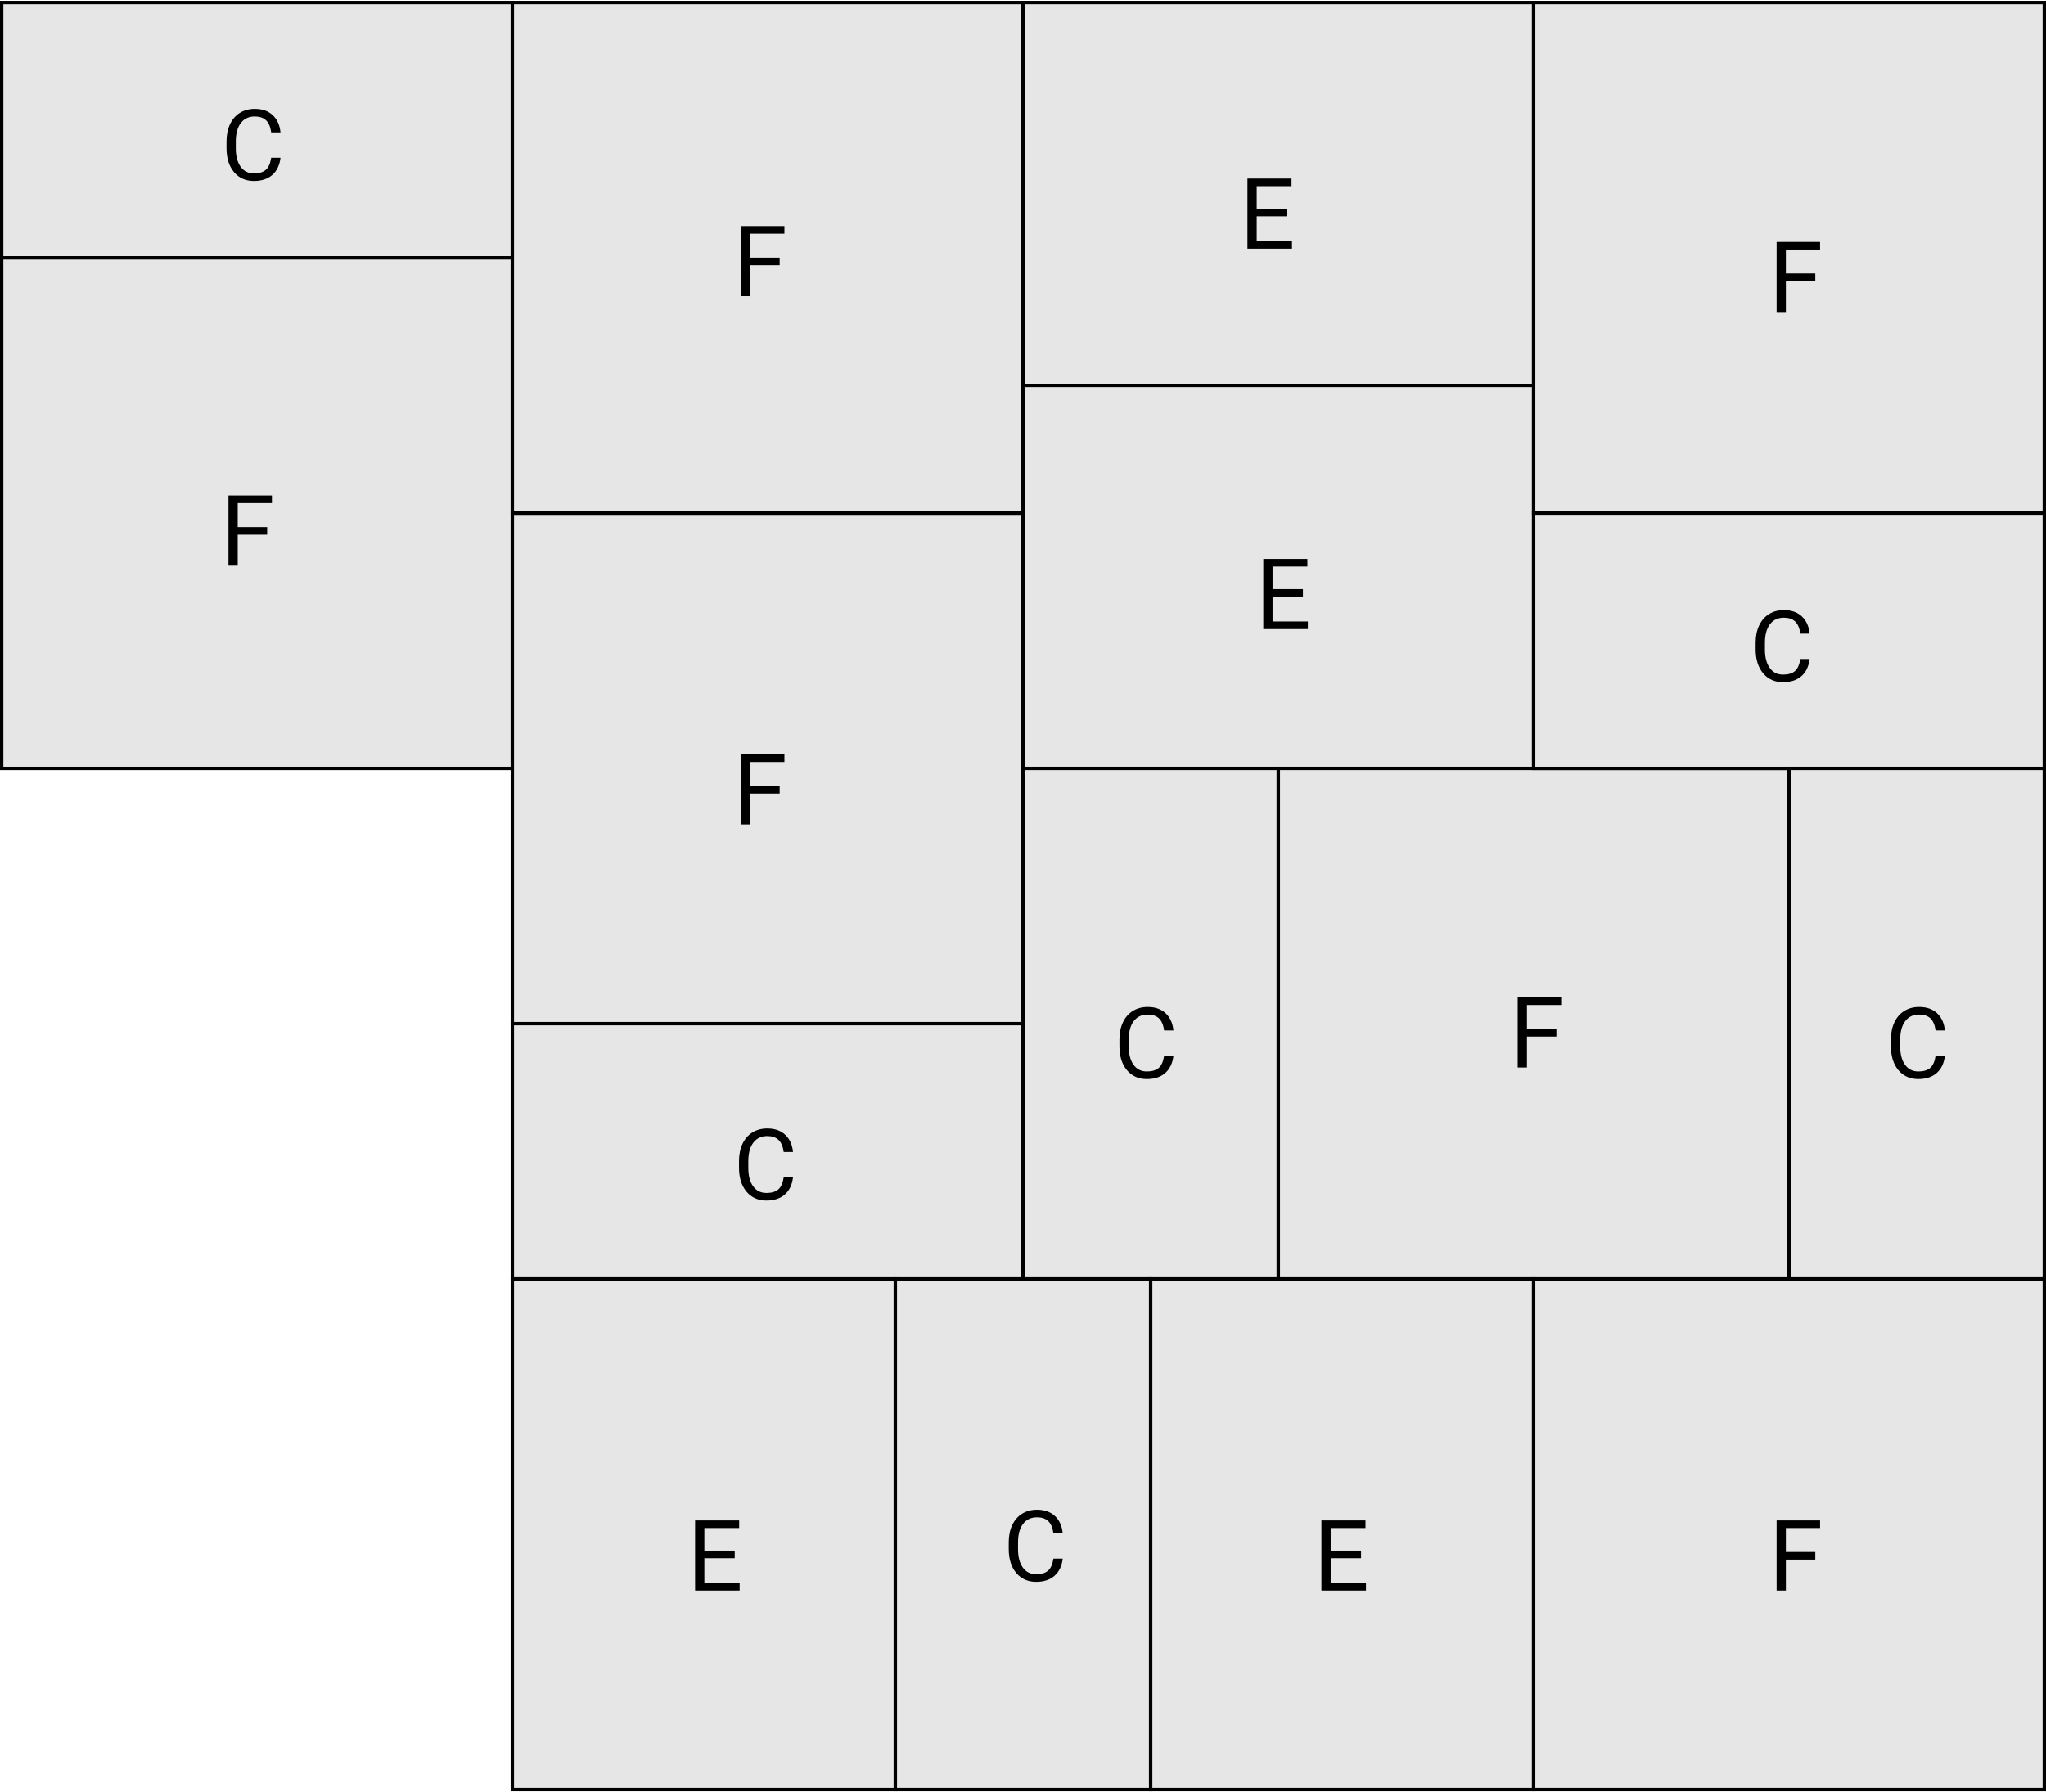 <?xml version="1.0" encoding="UTF-8"?>
<!DOCTYPE svg PUBLIC "-//W3C//DTD SVG 1.1//EN" "http://www.w3.org/Graphics/SVG/1.1/DTD/svg11.dtd">
<!-- Creator: CorelDRAW X7 -->
<svg xmlns="http://www.w3.org/2000/svg" xml:space="preserve" width="605px" height="530px" version="1.1" style="shape-rendering:geometricPrecision; text-rendering:geometricPrecision; image-rendering:optimizeQuality; fill-rule:evenodd; clip-rule:evenodd"
viewBox="0 0 515057 450782"
 xmlns:xlink="http://www.w3.org/1999/xlink">
 <defs>
  <style type="text/css">
   <![CDATA[
    .str0 {stroke:black;stroke-width:851.116}
    .fil0 {fill:#E6E6E6}
    .fil1 {fill:black;fill-rule:nonzero}
   ]]>
  </style>
 </defs>
 <g id="Layer_x0020_1">
  <polygon class="fil0 str0" points="426,64702 128977,64702 128977,193253 426,193253 "/>
  <polygon class="fil0 str0" points="426,64702 128977,64702 128977,426 426,426 "/>
  <polygon class="fil0 str0" points="257528,128977 128977,128977 128977,257529 257528,257529 "/>
  <polygon class="fil0 str0" points="257528,128977 128977,128977 128977,426 257528,426 "/>
  <polygon class="fil0 str0" points="257528,96840 386080,96840 386080,426 257528,426 "/>
  <polygon class="fil0 str0" points="257528,96840 386080,96840 386080,193253 257528,193253 "/>
  <polygon class="fil0 str0" points="257528,321804 128977,321804 128977,257529 257528,257529 "/>
  <polygon class="fil0 str0" points="225391,321804 128977,321804 128977,450356 225391,450356 "/>
  <polygon class="fil0 str0" points="257528,321804 321804,321804 321804,193253 257528,193253 "/>
  <polygon class="fil0 str0" points="450356,321804 321804,321804 321804,193253 450356,193253 "/>
  <polygon class="fil0 str0" points="289666,321804 386080,321804 386080,450356 289666,450356 "/>
  <polygon class="fil0 str0" points="514631,128977 386080,128977 386080,426 514631,426 "/>
  <polygon class="fil0 str0" points="514631,128977 386080,128977 386080,193253 514631,193253 "/>
  <polygon class="fil0 str0" points="450356,321804 514631,321804 514631,193253 450356,193253 "/>
  <polygon class="fil0 str0" points="514631,321804 386080,321804 386080,450356 514631,450356 "/>
  <polygon class="fil0 str0" points="225391,321804 289666,321804 289666,450356 225391,450356 "/>
  <polygon class="fil1" points="456980,392455 449573,392455 449573,400252 447243,400252 447243,382598 458180,382598 458180,384510 449573,384510 449573,390543 456980,390543 "/>
  <polygon class="fil1" points="342635,392108 334988,392108 334988,398340 343872,398340 343872,400252 332658,400252 332658,382598 343752,382598 343752,384510 334988,384510 334988,390196 342635,390196 "/>
  <polygon class="fil1" points="328003,150025 320356,150025 320356,156256 329241,156256 329241,158168 318027,158168 318027,140515 329121,140515 329121,142427 320356,142427 320356,148113 328003,148113 "/>
  <polygon class="fil1" points="456980,70564 449573,70564 449573,78360 447243,78360 447243,60707 458180,60707 458180,62619 449573,62619 449573,68652 456980,68652 "/>
  <polygon class="fil1" points="67252,134410 59845,134410 59845,142206 57515,142206 57515,124553 68452,124553 68452,126465 59845,126465 59845,132498 67252,132498 "/>
  <polygon class="fil1" points="196274,199586 188867,199586 188867,207383 186538,207383 186538,189729 197474,189729 197474,191641 188867,191641 188867,197675 196274,197675 "/>
  <polygon class="fil1" points="391804,260772 384397,260772 384397,268568 382067,268568 382067,250915 393004,250915 393004,252827 384397,252827 384397,258860 391804,258860 "/>
  <polygon class="fil1" points="324013,54255 316366,54255 316366,60487 325250,60487 325250,62398 314037,62398 314037,44745 325131,44745 325131,46657 316366,46657 316366,52343 324013,52343 "/>
  <path class="fil1" d="M70612 39512c-219,1866 -905,3306 -2068,4320 -1159,1014 -2698,1523 -4623,1523 -2085,0 -3757,-749 -5015,-2243 -1254,-1498 -1883,-3501 -1883,-6008l0 -1697c0,-1643 290,-3087 878,-4332 587,-1246 1415,-2202 2491,-2869 1075,-666 2321,-1001 3732,-1001 1879,0 3381,521 4511,1569 1133,1046 1791,2495 1977,4349l-2342 0c-198,-1412 -637,-2430 -1311,-3058 -679,-633 -1623,-948 -2835,-948 -1485,0 -2653,550 -3497,1651 -844,1097 -1266,2665 -1266,4693l0 1709c0,1920 402,3443 1200,4576 803,1130 1920,1697 3360,1697 1292,0 2285,-293 2976,-877 691,-584 1150,-1602 1373,-3054l2342 0z"/>
  <polygon class="fil1" points="196274,66574 188867,66574 188867,74370 186538,74370 186538,56717 197474,56717 197474,58628 188867,58628 188867,64662 196274,64662 "/>
  <path class="fil1" d="M295405 265634c-220,1866 -906,3306 -2069,4320 -1159,1013 -2698,1523 -4623,1523 -2085,0 -3757,-749 -5015,-2243 -1254,-1498 -1883,-3501 -1883,-6008l0 -1697c0,-1643 290,-3087 878,-4333 587,-1245 1415,-2202 2491,-2868 1075,-666 2321,-1001 3732,-1001 1879,0 3381,521 4511,1568 1133,1047 1792,2495 1978,4349l-2343 0c-198,-1411 -637,-2429 -1311,-3058 -679,-633 -1623,-947 -2835,-947 -1485,0 -2653,550 -3497,1651 -844,1097 -1266,2665 -1266,4693l0 1708c0,1921 402,3444 1201,4577 802,1130 1919,1697 3359,1697 1292,0 2285,-294 2976,-877 691,-584 1150,-1602 1373,-3054l2343 0z"/>
  <path class="fil1" d="M489603 265634c-219,1866 -906,3306 -2069,4320 -1158,1013 -2698,1523 -4622,1523 -2085,0 -3757,-749 -5015,-2243 -1254,-1498 -1883,-3501 -1883,-6008l0 -1697c0,-1643 290,-3087 877,-4333 588,-1245 1415,-2202 2491,-2868 1076,-666 2322,-1001 3733,-1001 1879,0 3381,521 4510,1568 1134,1047 1792,2495 1978,4349l-2342 0c-199,-1411 -637,-2429 -1312,-3058 -678,-633 -1622,-947 -2834,-947 -1486,0 -2653,550 -3497,1651 -844,1097 -1266,2665 -1266,4693l0 1708c0,1921 401,3444 1200,4577 803,1130 1920,1697 3360,1697 1291,0 2284,-294 2976,-877 690,-584 1150,-1602 1373,-3054l2342 0z"/>
  <path class="fil1" d="M199635 296226c-219,1867 -906,3307 -2069,4321 -1158,1013 -2698,1523 -4622,1523 -2085,0 -3758,-749 -5015,-2243 -1254,-1498 -1883,-3501 -1883,-6009l0 -1696c0,-1643 290,-3088 877,-4333 588,-1246 1415,-2202 2491,-2868 1076,-666 2322,-1001 3733,-1001 1879,0 3381,521 4510,1568 1134,1047 1792,2495 1978,4349l-2342 0c-199,-1411 -637,-2429 -1312,-3058 -678,-633 -1622,-947 -2834,-947 -1486,0 -2653,550 -3497,1651 -844,1097 -1266,2665 -1266,4693l0 1708c0,1921 401,3443 1200,4577 802,1130 1920,1697 3360,1697 1291,0 2284,-294 2975,-877 691,-584 1151,-1602 1374,-3055l2342 0z"/>
  <path class="fil1" d="M455553 165703c-220,1867 -906,3307 -2069,4321 -1159,1013 -2698,1522 -4623,1522 -2085,0 -3757,-749 -5015,-2243 -1254,-1497 -1883,-3500 -1883,-6008l0 -1697c0,-1643 290,-3087 878,-4332 587,-1246 1415,-2202 2491,-2868 1075,-666 2321,-1002 3732,-1002 1879,0 3381,522 4511,1569 1133,1047 1792,2495 1978,4349l-2343 0c-198,-1411 -637,-2429 -1311,-3058 -679,-633 -1623,-948 -2835,-948 -1485,0 -2653,551 -3497,1651 -844,1097 -1266,2665 -1266,4693l0 1709c0,1920 402,3443 1201,4577 802,1129 1919,1696 3359,1696 1292,0 2285,-293 2976,-877 691,-583 1150,-1601 1373,-3054l2343 0z"/>
  <path class="fil1" d="M267535 392213c-219,1866 -906,3306 -2069,4320 -1159,1013 -2698,1523 -4622,1523 -2086,0 -3758,-749 -5016,-2243 -1253,-1498 -1882,-3501 -1882,-6009l0 -1696c0,-1643 289,-3087 877,-4333 588,-1245 1415,-2202 2491,-2868 1076,-666 2322,-1001 3733,-1001 1878,0 3381,521 4510,1568 1134,1047 1792,2495 1978,4349l-2342 0c-199,-1411 -637,-2429 -1312,-3058 -679,-633 -1622,-947 -2834,-947 -1486,0 -2653,550 -3497,1651 -844,1097 -1267,2665 -1267,4693l0 1708c0,1921 402,3443 1201,4577 802,1130 1920,1697 3360,1697 1291,0 2284,-294 2975,-877 691,-584 1150,-1602 1374,-3054l2342 0z"/>
  <polygon class="fil1" points="184966,392108 177319,392108 177319,398340 186203,398340 186203,400252 174989,400252 174989,382598 186084,382598 186084,384510 177319,384510 177319,390196 184966,390196 "/>
 </g>
</svg>
